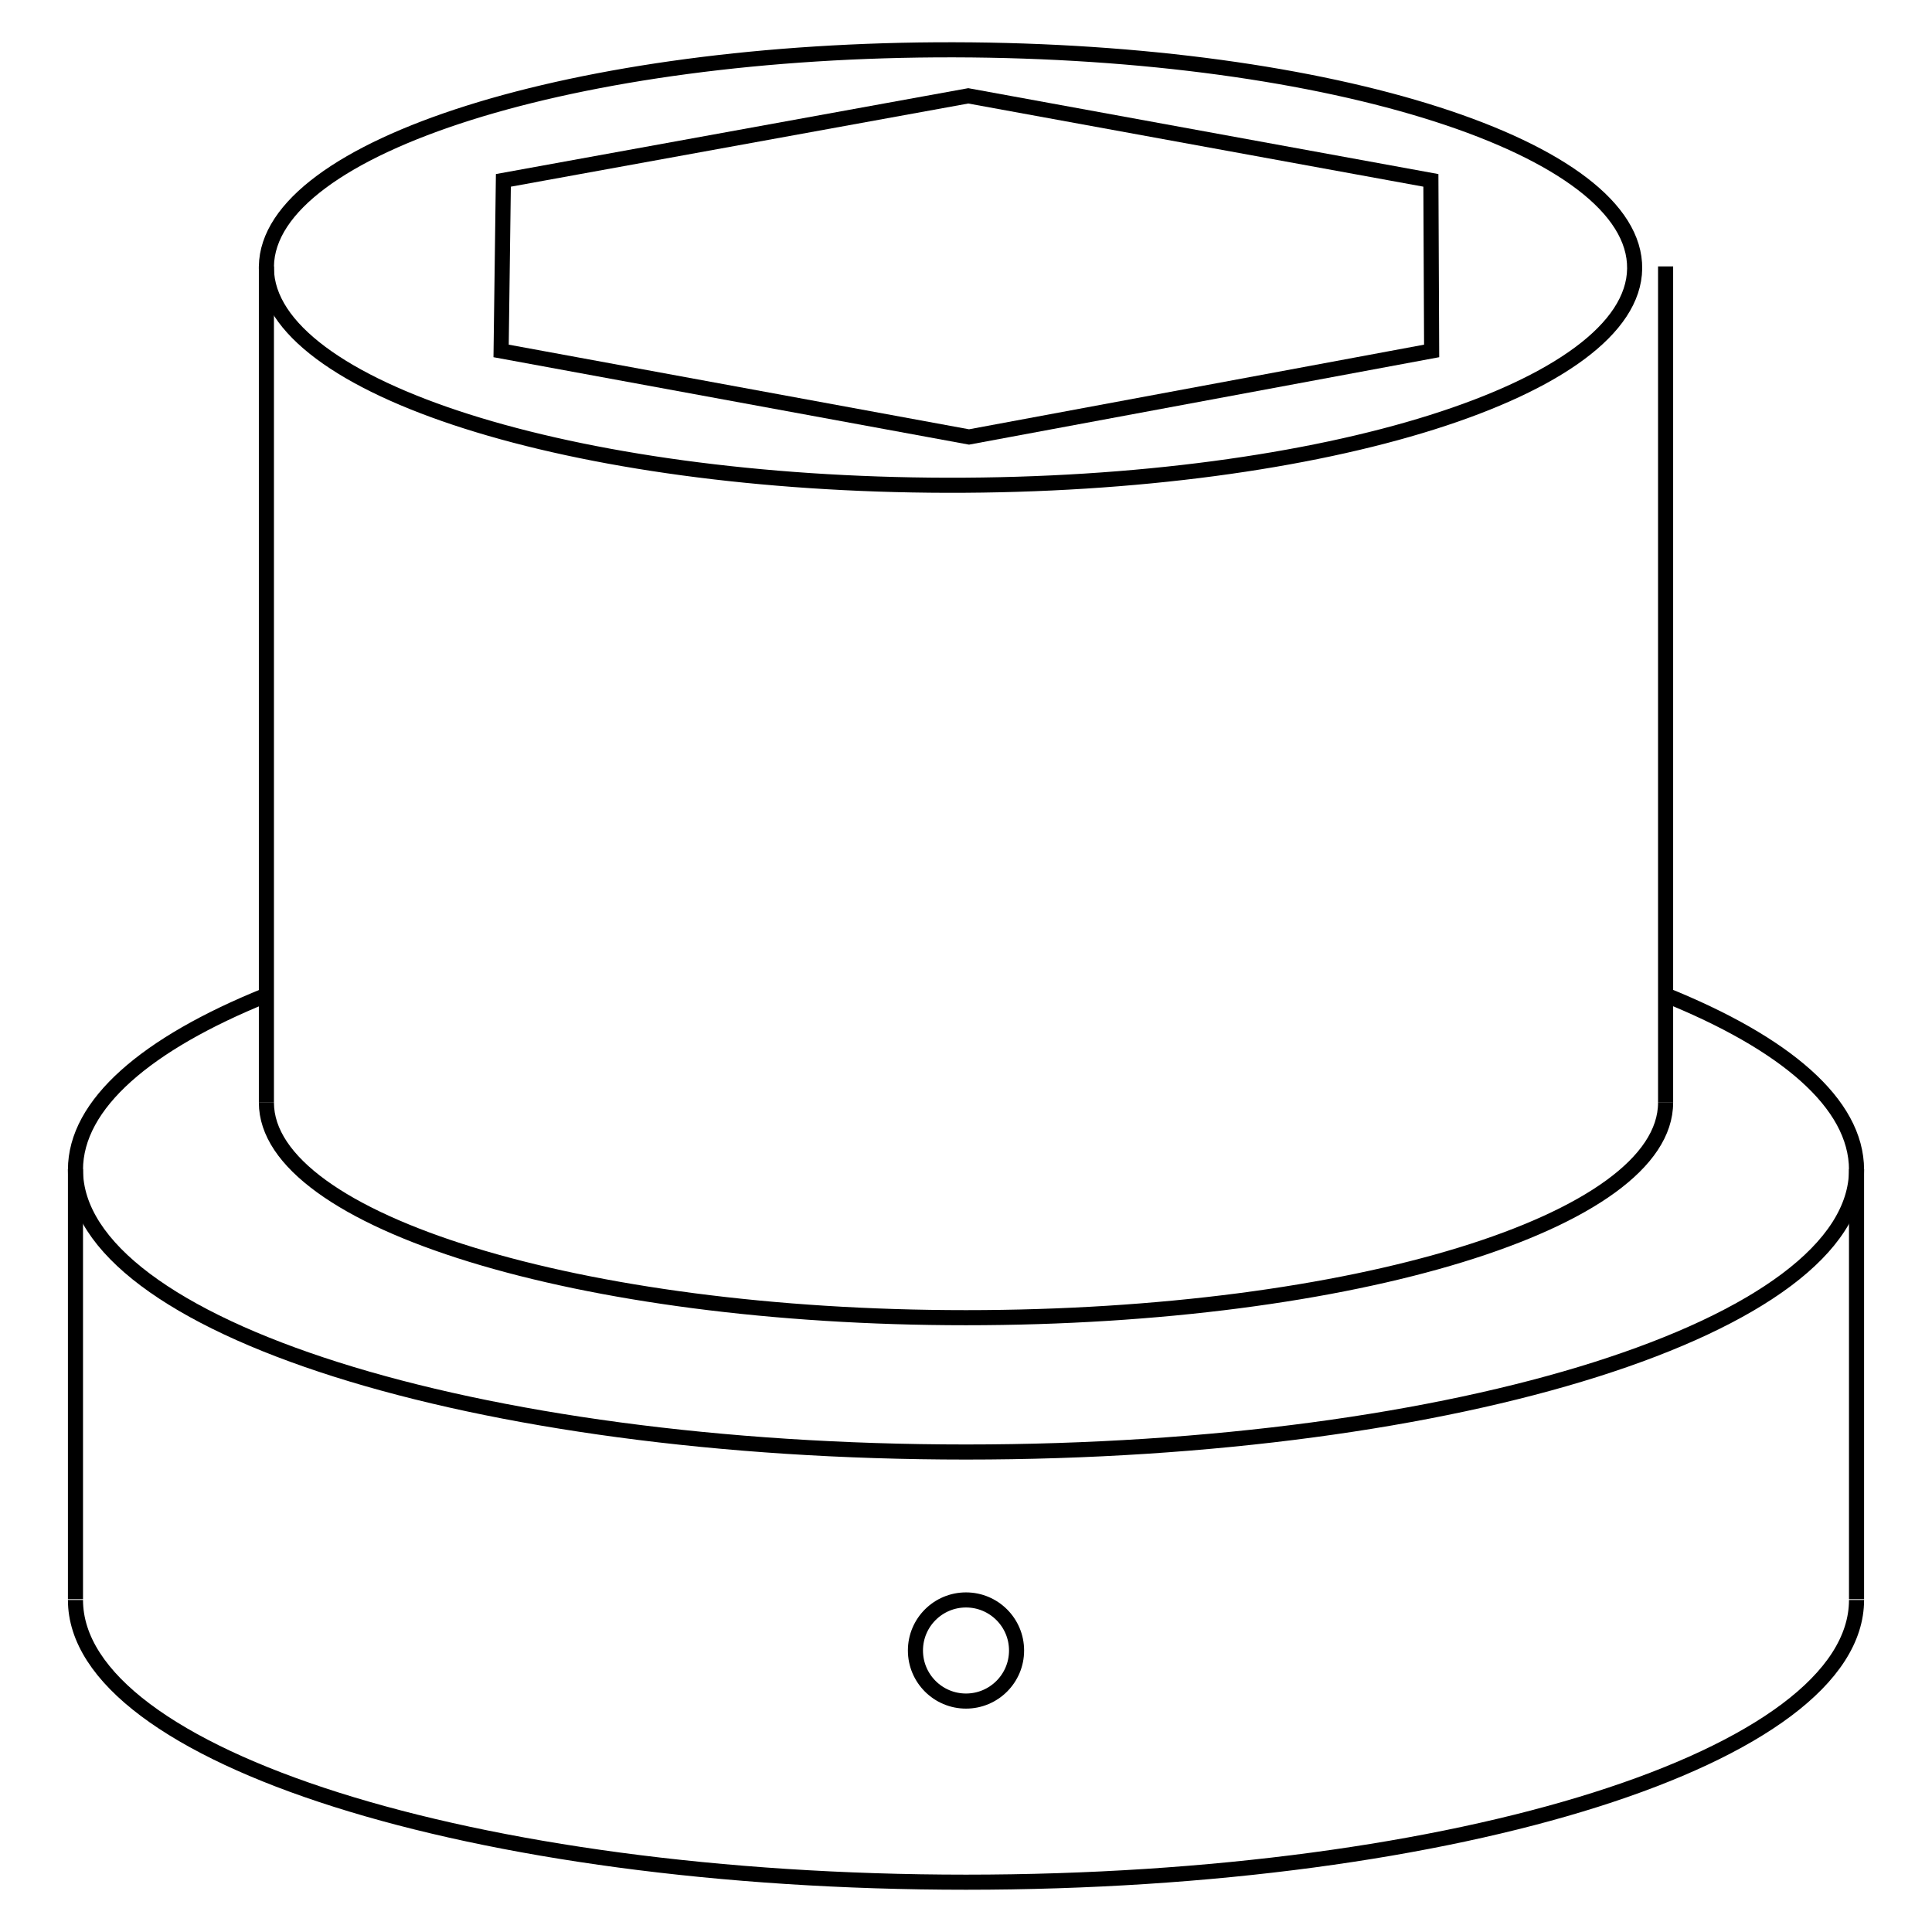 <?xml version="1.0" encoding="utf-8"?>
<!-- Svg Vector Icons : http://www.onlinewebfonts.com/icon -->
<!DOCTYPE svg PUBLIC "-//W3C//DTD SVG 1.1//EN" "http://www.w3.org/Graphics/SVG/1.1/DTD/svg11.dtd">
<svg version="1.1" xmlns="http://www.w3.org/2000/svg" xmlns:xlink="http://www.w3.org/1999/xlink" x="0px" y="0px" viewBox="0 0 256 256" enable-background="new 0 0 256 256" xml:space="preserve">
<g><g><path stroke-width="2" fill-opacity="0" stroke="#000000"  d="M189.7,46.5l-61.3,11.4l-62-11.4l0.3-22.6l61.6-11.2l61.3,11.2L189.7,46.5z"/><path stroke-width="2" fill-opacity="0" stroke="#000000"  d="M35.3,35.3c0.2-15.9,41-28.8,91.1-28.7c50.1,0.1,90.4,13,90.2,29c-0.2,15.9-41,28.8-91.1,28.7c-49.7-0.1-90-12.9-90.2-28.7V35.3L35.3,35.3z"/><path stroke-width="2" fill-opacity="0" stroke="#000000"  d="M128,174.6"/><path stroke-width="2" fill-opacity="0" stroke="#000000"  d="M246,212c0,20.7-52.8,37.4-118,37.4c-65.2,0-118-16.7-118-37.4"/><path stroke-width="2" fill-opacity="0" stroke="#000000"  d="M35.3,35.3v110.8V35.3z"/><path stroke-width="2" fill-opacity="0" stroke="#000000"  d="M220.7,35.3v110.8V35.3z"/><path stroke-width="2" fill-opacity="0" stroke="#000000"  d="M220.6,131.8c15.9,6.4,25.4,14.4,25.4,23.2c0,20.7-52.8,37.4-118,37.4c-65.2,0-118-16.7-118-37.4c0-8.7,9.4-16.7,25.2-23.1"/><path stroke-width="2" fill-opacity="0" stroke="#000000"  d="M128,117.5"/><path stroke-width="2" fill-opacity="0" stroke="#000000"  d="M220.7,146.1c0,15.8-41.5,28.5-92.7,28.5s-92.7-12.8-92.7-28.5"/><path stroke-width="2" fill-opacity="0" stroke="#000000"  d="M128,117.5"/><path stroke-width="2" fill-opacity="0" stroke="#000000"  d="M10,154.9v57V154.9z"/><path stroke-width="2" fill-opacity="0" stroke="#000000"  d="M246,154.9v57V154.9z"/><path stroke-width="2" fill-opacity="0" stroke="#000000"  d="M121.3,218.7c0,3.7,3,6.7,6.7,6.7c3.7,0,6.7-3,6.7-6.7s-3-6.7-6.7-6.7C124.3,212,121.3,215,121.3,218.7z"/></g></g>
</svg>